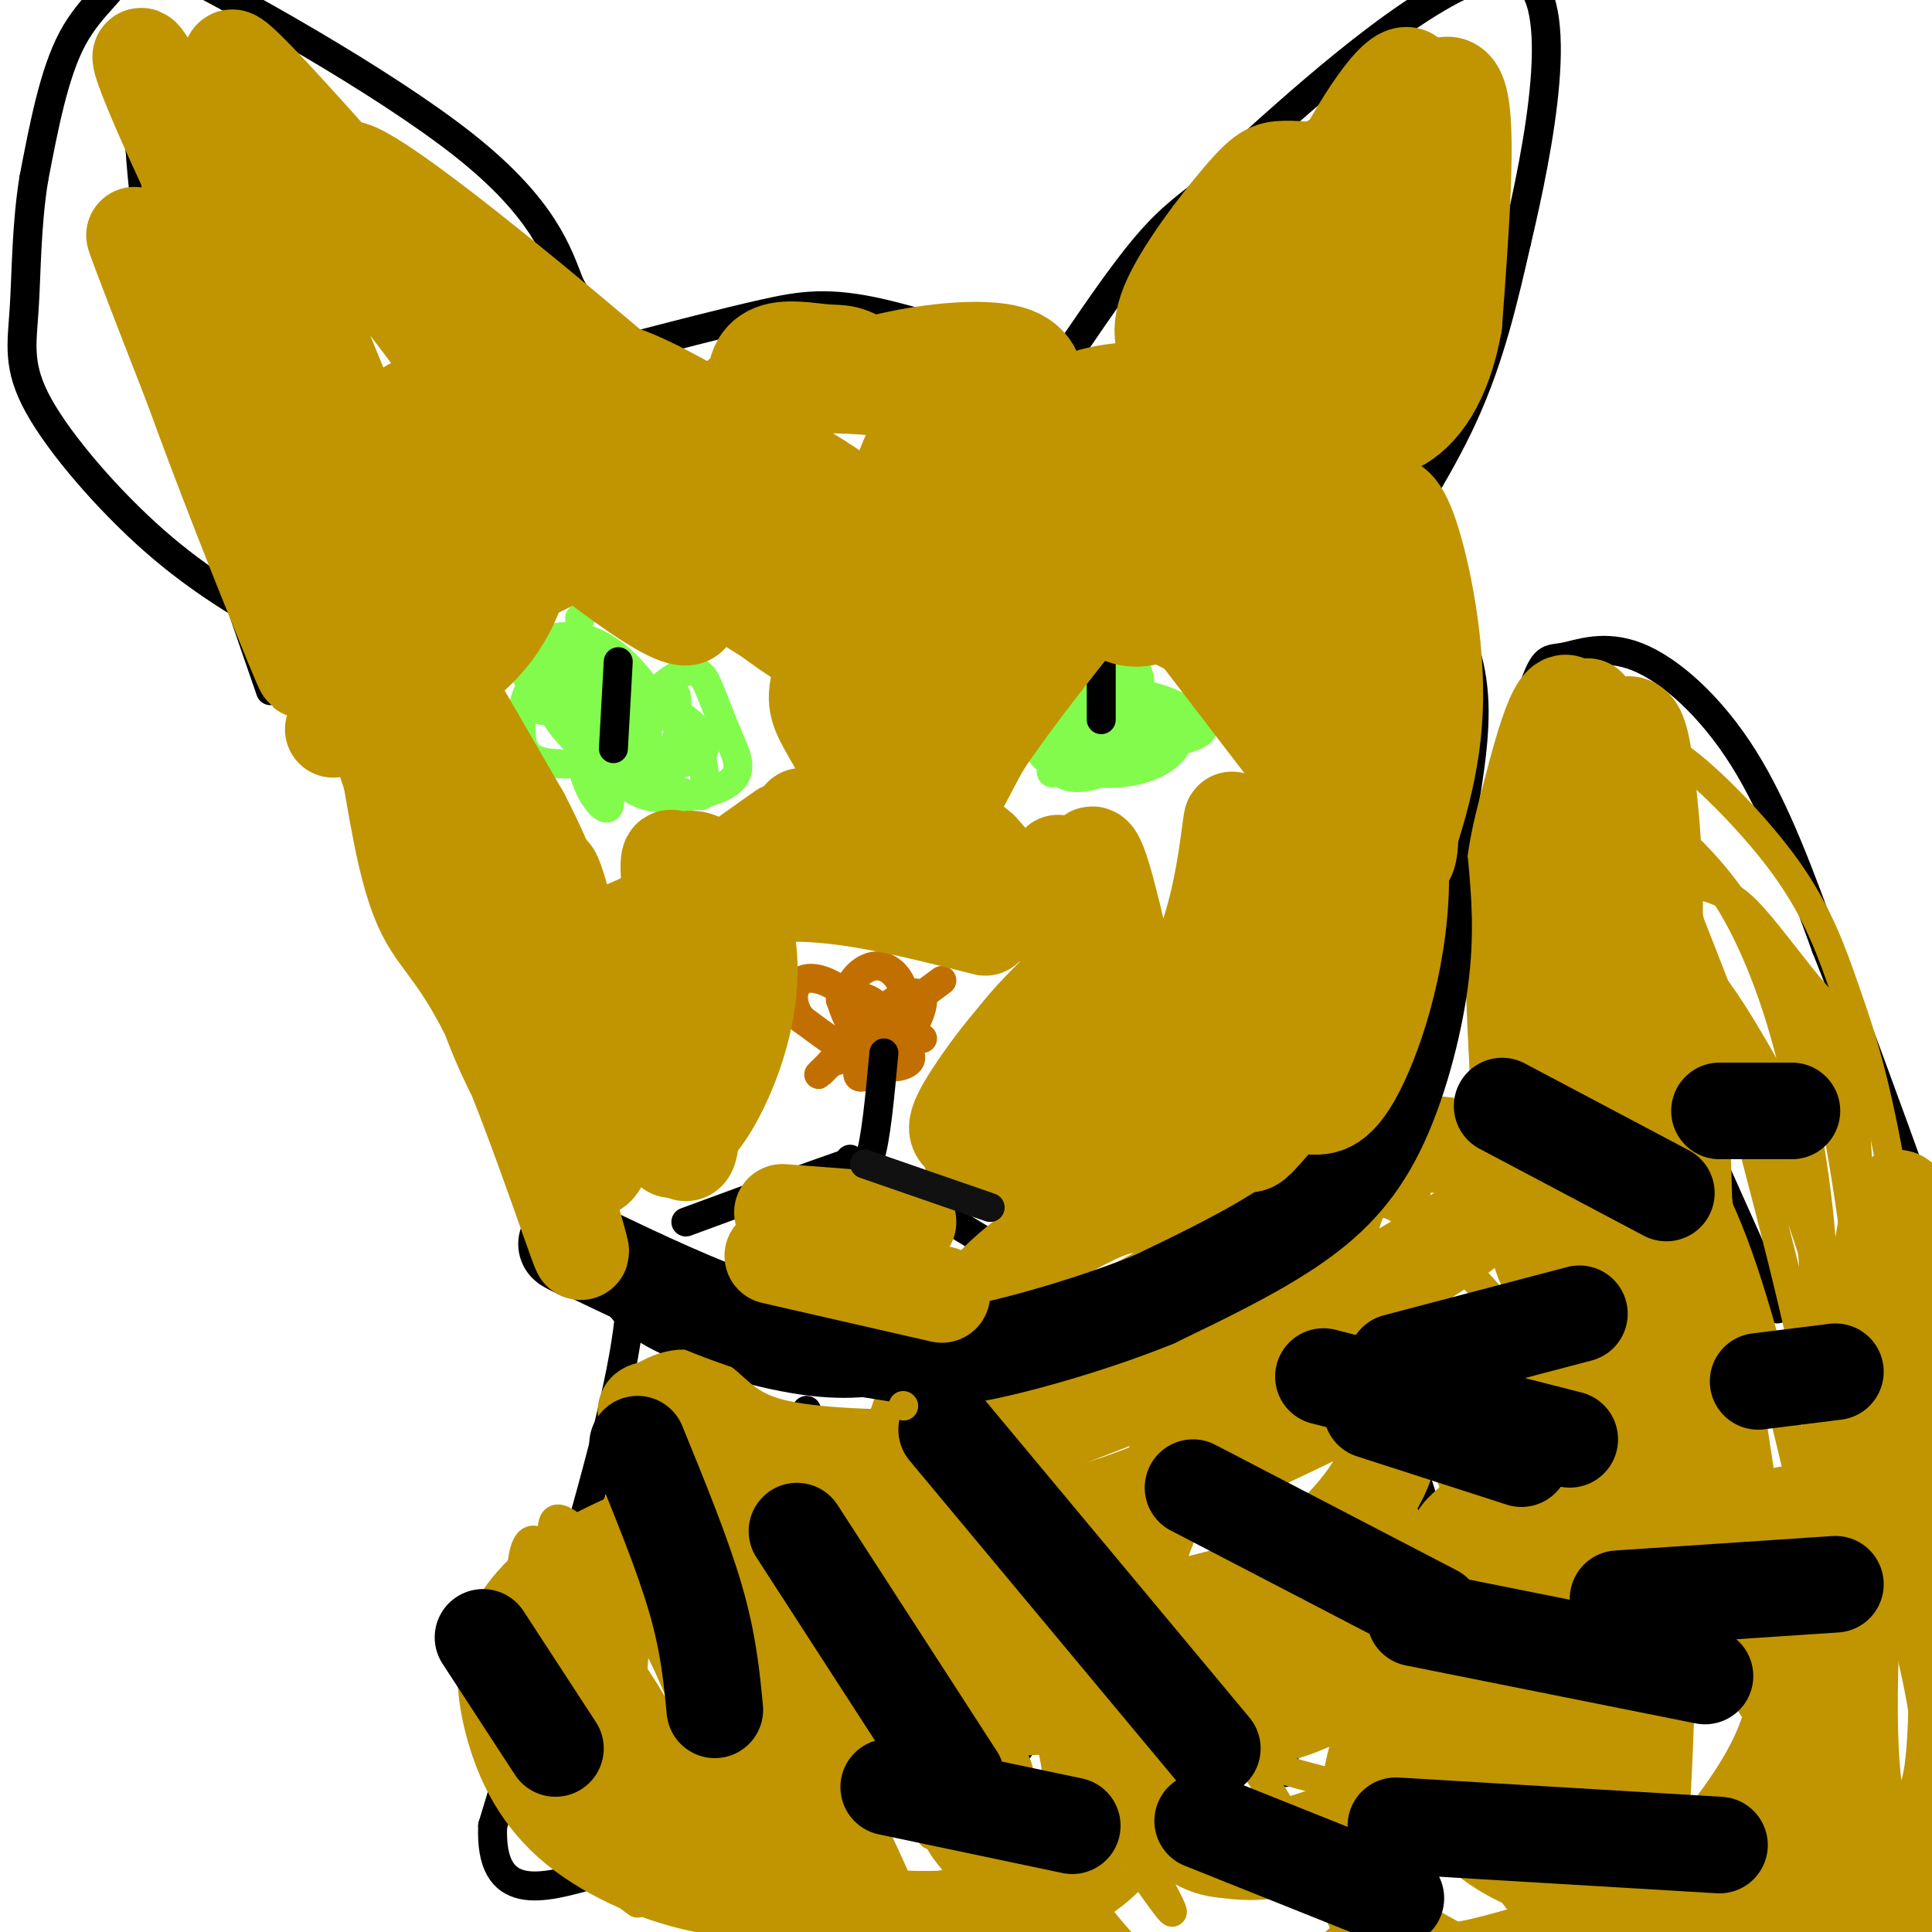 <svg viewBox='0 0 400 400' version='1.1' xmlns='http://www.w3.org/2000/svg' xmlns:xlink='http://www.w3.org/1999/xlink'><g fill='none' stroke='#000000' stroke-width='6' stroke-linecap='round' stroke-linejoin='round'><path d='M240,262c3.513,0.392 7.026,0.784 13,-2c5.974,-2.784 14.410,-8.745 21,-14c6.590,-5.255 11.335,-9.803 16,-23c4.665,-13.197 9.250,-35.042 12,-50c2.750,-14.958 3.663,-23.027 3,-30c-0.663,-6.973 -2.904,-12.849 -6,-17c-3.096,-4.151 -7.048,-6.575 -11,-9'/><path d='M288,117c-3.036,-0.548 -5.125,2.583 -2,-2c3.125,-4.583 11.464,-16.881 17,-29c5.536,-12.119 8.268,-24.060 11,-36'/><path d='M314,50c4.619,-19.512 10.667,-50.292 1,-55c-9.667,-4.708 -35.048,16.655 -48,28c-12.952,11.345 -13.476,12.673 -14,14'/><path d='M253,37c-4.533,3.822 -8.867,6.378 -14,12c-5.133,5.622 -11.067,14.311 -17,23'/><path d='M222,72c-10.298,2.060 -27.542,-4.292 -39,-7c-11.458,-2.708 -17.131,-1.774 -25,0c-7.869,1.774 -17.935,4.387 -28,7'/><path d='M130,72c-5.156,1.667 -4.044,2.333 -5,0c-0.956,-2.333 -3.978,-7.667 -7,-13'/><path d='M118,59c-2.491,-6.353 -5.217,-15.735 -22,-29c-16.783,-13.265 -47.622,-30.411 -61,-37c-13.378,-6.589 -9.294,-2.620 -10,1c-0.706,3.620 -6.202,6.891 -10,14c-3.798,7.109 -5.899,18.054 -8,29'/><path d='M7,37c-1.579,9.775 -1.526,19.713 -2,27c-0.474,7.287 -1.474,11.923 3,20c4.474,8.077 14.421,19.593 24,28c9.579,8.407 18.789,13.703 28,19'/><path d='M60,131c5.131,3.095 3.958,1.333 7,8c3.042,6.667 10.298,21.762 18,40c7.702,18.238 15.851,39.619 24,61'/><path d='M109,240c10.718,14.470 25.512,20.147 34,24c8.488,3.853 10.670,5.884 19,7c8.330,1.116 22.809,1.319 35,-2c12.191,-3.319 22.096,-10.159 32,-17'/><path d='M229,252c5.833,-3.167 4.417,-2.583 3,-2'/><path d='M107,227c5.964,12.839 11.929,25.679 16,34c4.071,8.321 6.250,12.125 14,16c7.750,3.875 21.071,7.821 31,9c9.929,1.179 16.464,-0.411 23,-2'/><path d='M130,257c0.833,6.917 1.667,13.833 -3,34c-4.667,20.167 -14.833,53.583 -25,87'/><path d='M102,378c-0.667,16.167 10.167,13.083 21,10'/><path d='M310,169c3.008,-11.373 6.016,-22.746 8,-28c1.984,-5.254 2.944,-4.388 6,-5c3.056,-0.612 8.207,-2.703 15,0c6.793,2.703 15.226,10.201 22,21c6.774,10.799 11.887,24.900 17,39'/><path d='M378,196c6.000,15.000 12.500,33.000 19,51'/></g>
<g fill='none' stroke='#82FB4D' stroke-width='6' stroke-linecap='round' stroke-linejoin='round'><path d='M230,157c-1.748,0.741 -3.496,1.481 -6,0c-2.504,-1.481 -5.763,-5.184 -7,-8c-1.237,-2.816 -0.452,-4.745 3,-6c3.452,-1.255 9.570,-1.836 13,-1c3.430,0.836 4.173,3.089 4,6c-0.173,2.911 -1.263,6.481 -4,9c-2.737,2.519 -7.122,3.986 -10,4c-2.878,0.014 -4.251,-1.425 -4,-4c0.251,-2.575 2.125,-6.288 4,-10'/><path d='M223,147c1.812,-2.692 4.341,-4.423 7,-5c2.659,-0.577 5.447,-0.002 5,3c-0.447,3.002 -4.128,8.429 -7,11c-2.872,2.571 -4.936,2.285 -7,2'/><path d='M232,147c-4.460,4.361 -8.919,8.722 -12,10c-3.081,1.278 -4.782,-0.527 -5,-3c-0.218,-2.473 1.048,-5.612 4,-9c2.952,-3.388 7.589,-7.024 11,-8c3.411,-0.976 5.595,0.707 6,4c0.405,3.293 -0.968,8.194 -3,11c-2.032,2.806 -4.723,3.516 -7,3c-2.277,-0.516 -4.138,-2.258 -6,-4'/><path d='M220,151c1.875,-1.435 9.563,-3.023 15,-3c5.437,0.023 8.622,1.656 9,4c0.378,2.344 -2.052,5.400 -7,7c-4.948,1.600 -12.414,1.743 -14,-1c-1.586,-2.743 2.707,-8.371 7,-14'/><path d='M135,148c-6.214,1.703 -12.427,3.407 -16,3c-3.573,-0.407 -4.504,-2.923 -2,-5c2.504,-2.077 8.443,-3.713 15,-2c6.557,1.713 13.730,6.775 14,10c0.270,3.225 -6.365,4.612 -13,6'/><path d='M133,160c-4.346,0.720 -8.709,-0.479 -7,-5c1.709,-4.521 9.492,-12.365 14,-15c4.508,-2.635 5.743,-0.061 7,3c1.257,3.061 2.536,6.610 4,10c1.464,3.390 3.114,6.620 0,9c-3.114,2.380 -10.992,3.910 -16,3c-5.008,-0.910 -7.145,-4.260 -8,-8c-0.855,-3.740 -0.427,-7.870 0,-12'/><path d='M127,145c2.861,-1.685 10.012,0.102 14,4c3.988,3.898 4.811,9.907 5,13c0.189,3.093 -0.256,3.269 -5,2c-4.744,-1.269 -13.788,-3.984 -20,-9c-6.212,-5.016 -9.593,-12.334 -9,-16c0.593,-3.666 5.160,-3.679 9,-3c3.840,0.679 6.954,2.051 9,5c2.046,2.949 3.023,7.474 4,12'/><path d='M134,153c-0.353,2.375 -3.235,2.314 -7,-2c-3.765,-4.314 -8.412,-12.881 -8,-10c0.412,2.881 5.882,17.209 7,23c1.118,5.791 -2.115,3.043 -4,-1c-1.885,-4.043 -2.423,-9.383 -2,-13c0.423,-3.617 1.806,-5.512 3,-7c1.194,-1.488 2.198,-2.568 4,-1c1.802,1.568 4.401,5.784 7,10'/><path d='M134,152c0.762,2.580 -0.834,4.030 -5,5c-4.166,0.970 -10.901,1.460 -15,1c-4.099,-0.460 -5.560,-1.869 -6,-5c-0.440,-3.131 0.142,-7.983 2,-11c1.858,-3.017 4.993,-4.201 9,-3c4.007,1.201 8.887,4.785 11,7c2.113,2.215 1.461,3.061 -2,3c-3.461,-0.061 -9.730,-1.031 -16,-2'/><path d='M112,147c-1.167,-1.333 3.917,-3.667 9,-6'/><path d='M140,144c0.494,5.062 0.988,10.124 -2,13c-2.988,2.876 -9.456,3.568 -14,1c-4.544,-2.568 -7.162,-8.394 -9,-13c-1.838,-4.606 -2.896,-7.993 -3,-10c-0.104,-2.007 0.746,-2.634 3,-3c2.254,-0.366 5.914,-0.469 10,2c4.086,2.469 8.600,7.511 10,11c1.400,3.489 -0.314,5.425 -3,6c-2.686,0.575 -6.343,-0.213 -10,-1'/><path d='M122,150c-4.622,-2.022 -11.178,-6.578 -13,-10c-1.822,-3.422 1.089,-5.711 4,-8'/><path d='M120,128c0.000,0.000 0.100,0.100 0.1,0.1'/><path d='M234,144c-7.195,7.778 -14.389,15.557 -16,16c-1.611,0.443 2.362,-6.448 5,-11c2.638,-4.552 3.941,-6.764 9,-6c5.059,0.764 13.874,4.504 14,6c0.126,1.496 -8.437,0.748 -17,0'/><path d='M229,149c-2.037,-0.823 1.372,-2.880 4,-4c2.628,-1.120 4.477,-1.301 8,0c3.523,1.301 8.721,4.086 8,6c-0.721,1.914 -7.360,2.957 -14,4'/></g>
<g fill='none' stroke='#000000' stroke-width='6' stroke-linecap='round' stroke-linejoin='round'><path d='M228,149c0.000,0.000 0.000,-14.000 0,-14'/><path d='M127,155c0.000,0.000 1.000,-18.000 1,-18'/></g>
<g fill='none' stroke='#C26F01' stroke-width='6' stroke-linecap='round' stroke-linejoin='round'><path d='M186,209c-4.086,1.492 -8.172,2.984 -10,2c-1.828,-0.984 -1.399,-4.444 0,-7c1.399,-2.556 3.767,-4.207 6,-4c2.233,0.207 4.330,2.272 5,5c0.670,2.728 -0.089,6.119 -2,8c-1.911,1.881 -4.975,2.252 -7,1c-2.025,-1.252 -3.013,-4.126 -4,-7'/><path d='M174,207c1.333,-1.303 6.664,-1.062 8,2c1.336,3.062 -1.324,8.945 -3,10c-1.676,1.055 -2.367,-2.717 0,-6c2.367,-3.283 7.791,-6.076 9,-4c1.209,2.076 -1.797,9.022 -4,12c-2.203,2.978 -3.601,1.989 -5,1'/><path d='M195,203c-9.238,6.845 -18.476,13.690 -20,14c-1.524,0.310 4.667,-5.917 9,-9c4.333,-3.083 6.810,-3.024 7,-1c0.190,2.024 -1.905,6.012 -4,10'/><path d='M187,217c-2.752,3.259 -7.632,6.407 -9,6c-1.368,-0.407 0.777,-4.369 3,-6c2.223,-1.631 4.524,-0.932 6,0c1.476,0.932 2.128,2.097 1,3c-1.128,0.903 -4.037,1.544 -8,0c-3.963,-1.544 -8.982,-5.272 -14,-9'/><path d='M166,211c-2.571,-3.236 -1.998,-6.826 0,-8c1.998,-1.174 5.422,0.067 8,2c2.578,1.933 4.309,4.559 3,8c-1.309,3.441 -5.660,7.697 -7,9c-1.340,1.303 0.330,-0.349 2,-2'/><path d='M172,220c3.500,-1.167 11.250,-3.083 19,-5'/></g>
<g fill='none' stroke='#000000' stroke-width='6' stroke-linecap='round' stroke-linejoin='round'><path d='M183,218c-0.833,9.083 -1.667,18.167 -3,22c-1.333,3.833 -3.167,2.417 -5,1'/><path d='M175,241c-6.333,2.167 -19.667,7.083 -33,12'/><path d='M176,240c0.000,0.000 41.000,25.000 41,25'/><path d='M128,76c-30.833,-21.750 -61.667,-43.500 -78,-54c-16.333,-10.500 -18.167,-9.750 -20,-9'/><path d='M30,13c-3.500,1.500 -2.250,9.750 -1,18'/><path d='M29,31c0.778,11.422 3.222,30.978 8,51c4.778,20.022 11.889,40.511 19,61'/><path d='M167,292c0.256,6.054 0.512,12.107 -2,22c-2.512,9.893 -7.792,23.625 -11,31c-3.208,7.375 -4.345,8.393 -8,11c-3.655,2.607 -9.827,6.804 -16,11'/><path d='M184,312c0.083,8.833 0.167,17.667 -4,30c-4.167,12.333 -12.583,28.167 -21,44'/><path d='M219,306c0.000,0.000 -8.000,56.000 -8,56'/><path d='M256,294c2.167,2.917 4.333,5.833 6,18c1.667,12.167 2.833,33.583 4,55'/><path d='M258,284c0.000,0.000 53.000,15.000 53,15'/><path d='M279,273c0.000,0.000 45.000,16.000 45,16'/><path d='M293,241c0.000,0.000 37.000,5.000 37,5'/><path d='M314,230c0.000,0.000 23.000,3.000 23,3'/><path d='M278,277c7.000,11.750 14.000,23.500 17,35c3.000,11.500 2.000,22.750 1,34'/><path d='M321,233c0.000,0.000 11.000,70.000 11,70'/><path d='M351,233c0.000,0.000 17.000,38.000 17,38'/></g>
<g fill='none' stroke='#C09501' stroke-width='6' stroke-linecap='round' stroke-linejoin='round'><path d='M275,291c1.583,0.583 3.167,1.167 7,13c3.833,11.833 9.917,34.917 16,58'/><path d='M304,293c5.333,13.333 10.667,26.667 13,40c2.333,13.333 1.667,26.667 1,40'/><path d='M318,231c6.860,11.430 13.721,22.860 18,33c4.279,10.140 5.977,18.991 8,30c2.023,11.009 4.370,24.178 4,51c-0.370,26.822 -3.458,67.299 -4,54c-0.542,-13.299 1.462,-80.373 -2,-124c-3.462,-43.627 -12.392,-63.808 -12,-66c0.392,-2.192 10.104,13.604 17,25c6.896,11.396 10.976,18.391 17,39c6.024,20.609 13.993,54.832 16,72c2.007,17.168 -1.946,17.282 -3,25c-1.054,7.718 0.793,23.039 -4,-8c-4.793,-31.039 -16.227,-108.440 -23,-148c-6.773,-39.560 -8.887,-41.280 -11,-43'/><path d='M339,171c-3.933,-13.829 -8.264,-26.902 -2,-12c6.264,14.902 23.123,57.779 32,82c8.877,24.221 9.773,29.784 11,42c1.227,12.216 2.786,31.083 2,43c-0.786,11.917 -3.915,16.884 -6,17c-2.085,0.116 -3.125,-4.620 -4,0c-0.875,4.620 -1.587,18.595 -12,-29c-10.413,-47.595 -30.529,-156.760 -28,-168c2.529,-11.240 27.704,75.447 39,123c11.296,47.553 8.715,55.974 7,66c-1.715,10.026 -2.563,21.656 -5,25c-2.437,3.344 -6.464,-1.600 -9,-5c-2.536,-3.400 -3.582,-5.257 -7,-20c-3.418,-14.743 -9.209,-42.371 -15,-70'/><path d='M342,265c-4.617,-21.860 -8.661,-41.509 -10,-54c-1.339,-12.491 0.025,-17.826 2,-20c1.975,-2.174 4.560,-1.189 8,1c3.440,2.189 7.734,5.583 12,11c4.266,5.417 8.505,12.857 12,19c3.495,6.143 6.247,10.988 8,24c1.753,13.012 2.508,34.191 2,50c-0.508,15.809 -2.277,26.250 -4,31c-1.723,4.750 -3.399,3.810 -4,5c-0.601,1.190 -0.128,4.509 -4,0c-3.872,-4.509 -12.090,-16.848 -18,-28c-5.910,-11.152 -9.512,-21.119 -13,-31c-3.488,-9.881 -6.862,-19.677 -9,-35c-2.138,-15.323 -3.040,-36.175 -4,-52c-0.960,-15.825 -1.978,-26.624 4,-27c5.978,-0.376 18.953,9.673 27,18c8.047,8.327 11.167,14.934 15,21c3.833,6.066 8.381,11.590 12,25c3.619,13.410 6.310,34.705 9,56'/><path d='M387,279c0.705,17.948 -2.034,34.817 -4,44c-1.966,9.183 -3.161,10.681 -5,12c-1.839,1.319 -4.323,2.459 -6,4c-1.677,1.541 -2.546,3.481 -7,-1c-4.454,-4.481 -12.494,-15.385 -21,-32c-8.506,-16.615 -17.479,-38.941 -21,-58c-3.521,-19.059 -1.589,-34.850 0,-46c1.589,-11.150 2.835,-17.658 8,-20c5.165,-2.342 14.250,-0.517 20,1c5.750,1.517 8.165,2.726 12,7c3.835,4.274 9.090,11.613 13,16c3.910,4.387 6.476,5.820 8,25c1.524,19.180 2.007,56.105 2,72c-0.007,15.895 -0.502,10.761 -2,12c-1.498,1.239 -3.998,8.851 -8,8c-4.002,-0.851 -9.506,-10.166 -14,-19c-4.494,-8.834 -7.979,-17.186 -11,-25c-3.021,-7.814 -5.577,-15.090 -8,-28c-2.423,-12.910 -4.711,-31.455 -7,-50'/><path d='M336,201c-0.859,-15.269 0.494,-28.443 2,-35c1.506,-6.557 3.165,-6.497 4,-8c0.835,-1.503 0.848,-4.570 6,-1c5.152,3.570 15.445,13.778 22,23c6.555,9.222 9.374,17.457 12,25c2.626,7.543 5.060,14.394 8,29c2.940,14.606 6.386,36.969 6,54c-0.386,17.031 -4.603,28.732 -7,35c-2.397,6.268 -2.972,7.105 -6,7c-3.028,-0.105 -8.509,-1.152 -12,-3c-3.491,-1.848 -4.994,-4.499 -9,-11c-4.006,-6.501 -10.516,-16.853 -16,-37c-5.484,-20.147 -9.941,-50.088 -11,-68c-1.059,-17.912 1.279,-23.796 3,-27c1.721,-3.204 2.823,-3.729 5,-5c2.177,-1.271 5.429,-3.289 10,1c4.571,4.289 10.461,14.886 15,29c4.539,14.114 7.725,31.747 9,47c1.275,15.253 0.637,28.127 0,41'/><path d='M377,297c-0.181,9.038 -0.632,11.132 -4,15c-3.368,3.868 -9.652,9.508 -14,12c-4.348,2.492 -6.758,1.836 -10,0c-3.242,-1.836 -7.314,-4.852 -11,-8c-3.686,-3.148 -6.984,-6.430 -12,-19c-5.016,-12.570 -11.750,-34.429 -15,-52c-3.250,-17.571 -3.015,-30.853 -2,-41c1.015,-10.147 2.811,-17.160 5,-19c2.189,-1.840 4.772,1.493 6,1c1.228,-0.493 1.101,-4.812 8,9c6.899,13.812 20.823,45.755 27,68c6.177,22.245 4.609,34.793 4,44c-0.609,9.207 -0.257,15.074 -1,20c-0.743,4.926 -2.582,8.911 -4,12c-1.418,3.089 -2.417,5.281 -6,5c-3.583,-0.281 -9.751,-3.034 -15,-7c-5.249,-3.966 -9.580,-9.146 -14,-16c-4.420,-6.854 -8.929,-15.383 -13,-25c-4.071,-9.617 -7.704,-20.323 -10,-31c-2.296,-10.677 -3.255,-21.326 -4,-30c-0.745,-8.674 -1.278,-15.374 -1,-23c0.278,-7.626 1.365,-16.179 4,-20c2.635,-3.821 6.817,-2.911 11,-2'/><path d='M306,190c3.269,0.440 5.941,2.541 10,7c4.059,4.459 9.504,11.275 15,20c5.496,8.725 11.042,19.359 15,28c3.958,8.641 6.329,15.289 9,30c2.671,14.711 5.642,37.484 5,52c-0.642,14.516 -4.896,20.775 -9,24c-4.104,3.225 -8.059,3.415 -17,0c-8.941,-3.415 -22.867,-10.435 -33,-22c-10.133,-11.565 -16.472,-27.673 -19,-41c-2.528,-13.327 -1.246,-23.871 0,-31c1.246,-7.129 2.455,-10.841 10,-5c7.545,5.841 21.425,21.236 30,33c8.575,11.764 11.845,19.898 15,29c3.155,9.102 6.196,19.173 8,27c1.804,7.827 2.371,13.410 2,23c-0.371,9.590 -1.681,23.189 -6,29c-4.319,5.811 -11.646,3.836 -18,2c-6.354,-1.836 -11.734,-3.533 -18,-8c-6.266,-4.467 -13.418,-11.703 -20,-20c-6.582,-8.297 -12.595,-17.656 -17,-28c-4.405,-10.344 -7.203,-21.672 -10,-33'/><path d='M258,306c-1.406,-12.197 0.078,-26.188 -1,-37c-1.078,-10.812 -4.717,-18.445 5,-10c9.717,8.445 32.792,32.969 45,48c12.208,15.031 13.550,20.571 16,28c2.450,7.429 6.007,16.749 8,23c1.993,6.251 2.420,9.433 1,12c-1.420,2.567 -4.687,4.521 -5,6c-0.313,1.479 2.328,2.485 -9,1c-11.328,-1.485 -36.623,-5.461 -57,-12c-20.377,-6.539 -35.835,-15.641 -43,-20c-7.165,-4.359 -6.038,-3.975 -5,-8c1.038,-4.025 1.986,-12.458 5,-17c3.014,-4.542 8.094,-5.193 12,-7c3.906,-1.807 6.639,-4.768 16,-1c9.361,3.768 25.351,14.267 34,20c8.649,5.733 9.957,6.702 12,14c2.043,7.298 4.819,20.926 5,29c0.181,8.074 -2.234,10.592 -7,15c-4.766,4.408 -11.883,10.704 -19,17'/><path d='M271,407c-7.341,4.496 -16.194,7.237 -23,9c-6.806,1.763 -11.566,2.550 -20,-3c-8.434,-5.550 -20.543,-17.437 -27,-24c-6.457,-6.563 -7.262,-7.803 -10,-18c-2.738,-10.197 -7.410,-29.353 -9,-39c-1.590,-9.647 -0.099,-9.786 1,-13c1.099,-3.214 1.807,-9.502 9,-9c7.193,0.502 20.870,7.794 29,11c8.130,3.206 10.713,2.326 15,11c4.287,8.674 10.278,26.902 13,34c2.722,7.098 2.174,3.066 -1,6c-3.174,2.934 -8.975,12.835 -16,19c-7.025,6.165 -15.274,8.595 -26,9c-10.726,0.405 -23.927,-1.215 -32,-3c-8.073,-1.785 -11.017,-3.735 -17,-8c-5.983,-4.265 -15.006,-10.844 -20,-18c-4.994,-7.156 -5.960,-14.888 -6,-22c-0.040,-7.112 0.846,-13.603 5,-20c4.154,-6.397 11.577,-12.698 19,-19'/><path d='M155,310c8.260,-3.237 19.412,-1.829 24,-2c4.588,-0.171 2.614,-1.921 9,4c6.386,5.921 21.132,19.515 28,28c6.868,8.485 5.858,11.863 6,16c0.142,4.137 1.434,9.032 -2,17c-3.434,7.968 -11.596,19.007 -17,25c-5.404,5.993 -8.049,6.938 -12,8c-3.951,1.062 -9.207,2.239 -14,2c-4.793,-0.239 -9.124,-1.895 -13,-3c-3.876,-1.105 -7.296,-1.660 -14,-8c-6.704,-6.340 -16.693,-18.464 -21,-31c-4.307,-12.536 -2.931,-25.483 0,-35c2.931,-9.517 7.419,-15.605 13,-20c5.581,-4.395 12.256,-7.099 21,-6c8.744,1.099 19.558,5.999 26,11c6.442,5.001 8.513,10.103 11,14c2.487,3.897 5.390,6.588 6,18c0.610,11.412 -1.074,31.543 -4,43c-2.926,11.457 -7.096,14.238 -12,17c-4.904,2.762 -10.544,5.503 -17,4c-6.456,-1.503 -13.728,-7.252 -21,-13'/><path d='M152,399c-6.147,-5.766 -11.013,-13.680 -15,-20c-3.987,-6.320 -7.095,-11.047 -9,-22c-1.905,-10.953 -2.606,-28.134 -2,-37c0.606,-8.866 2.521,-9.418 4,-11c1.479,-1.582 2.523,-4.194 7,-3c4.477,1.194 12.386,6.195 18,11c5.614,4.805 8.934,9.415 12,13c3.066,3.585 5.879,6.145 8,13c2.121,6.855 3.551,18.005 4,24c0.449,5.995 -0.084,6.833 -2,10c-1.916,3.167 -5.214,8.661 -10,11c-4.786,2.339 -11.058,1.522 -16,-1c-4.942,-2.522 -8.553,-6.750 -12,-11c-3.447,-4.250 -6.731,-8.523 -11,-18c-4.269,-9.477 -9.523,-24.159 -12,-33c-2.477,-8.841 -2.178,-11.841 1,-10c3.178,1.841 9.233,8.524 15,18c5.767,9.476 11.245,21.743 13,32c1.755,10.257 -0.213,18.502 -3,23c-2.787,4.498 -6.394,5.249 -10,6'/><path d='M132,394c-4.790,-2.851 -11.764,-12.980 -16,-19c-4.236,-6.020 -5.732,-7.933 -7,-19c-1.268,-11.067 -2.306,-31.289 0,-36c2.306,-4.711 7.956,6.089 14,15c6.044,8.911 12.482,15.935 19,32c6.518,16.065 13.115,41.172 13,46c-0.115,4.828 -6.942,-10.623 -16,-33c-9.058,-22.377 -20.345,-51.678 -18,-58c2.345,-6.322 18.324,10.336 35,32c16.676,21.664 34.050,48.332 31,39c-3.050,-9.332 -26.525,-54.666 -50,-100'/><path d='M137,293c8.805,11.110 55.817,88.884 56,87c0.183,-1.884 -46.465,-83.426 -45,-85c1.465,-1.574 51.041,76.822 60,88c8.959,11.178 -22.699,-44.861 -36,-68c-13.301,-23.139 -8.246,-13.377 3,-1c11.246,12.377 28.682,27.371 42,43c13.318,15.629 22.520,31.894 25,37c2.480,5.106 -1.760,-0.947 -6,-7'/><path d='M236,387c-8.303,-16.489 -26.061,-54.210 -37,-79c-10.939,-24.790 -15.059,-36.649 -8,-31c7.059,5.649 25.296,28.805 44,54c18.704,25.195 37.874,52.428 34,54c-3.874,1.572 -30.791,-22.517 -49,-40c-18.209,-17.483 -27.710,-28.361 -21,-22c6.710,6.361 29.631,29.960 39,42c9.369,12.040 5.184,12.520 1,13'/></g>
<g fill='none' stroke='#C09501' stroke-width='20' stroke-linecap='round' stroke-linejoin='round'><path d='M270,281c0.000,0.000 0.100,0.100 0.1,0.1'/><path d='M281,289c-17.860,8.698 -35.720,17.396 -49,22c-13.280,4.604 -21.982,5.116 -29,6c-7.018,0.884 -12.354,2.142 -12,-2c0.354,-4.142 6.396,-13.684 16,-23c9.604,-9.316 22.768,-18.406 31,-23c8.232,-4.594 11.532,-4.692 15,-5c3.468,-0.308 7.106,-0.827 12,1c4.894,1.827 11.046,6.001 15,10c3.954,3.999 5.712,7.825 7,13c1.288,5.175 2.108,11.699 -2,19c-4.108,7.301 -13.142,15.380 -18,19c-4.858,3.620 -5.539,2.782 -11,4c-5.461,1.218 -15.703,4.491 -26,5c-10.297,0.509 -20.648,-1.745 -31,-4'/><path d='M199,331c-7.212,-3.924 -9.742,-11.733 -11,-17c-1.258,-5.267 -1.244,-7.992 0,-13c1.244,-5.008 3.716,-12.299 7,-19c3.284,-6.701 7.379,-12.811 13,-18c5.621,-5.189 12.768,-9.457 18,-12c5.232,-2.543 8.547,-3.361 16,-2c7.453,1.361 19.042,4.900 30,13c10.958,8.100 21.283,20.760 27,28c5.717,7.240 6.825,9.060 9,15c2.175,5.940 5.417,16.000 4,22c-1.417,6.000 -7.491,7.938 -16,12c-8.509,4.062 -19.451,10.247 -26,13c-6.549,2.753 -8.703,2.075 -14,2c-5.297,-0.075 -13.735,0.455 -19,0c-5.265,-0.455 -7.358,-1.894 -7,-9c0.358,-7.106 3.165,-19.880 11,-38c7.835,-18.120 20.696,-41.585 29,-54c8.304,-12.415 12.051,-13.781 16,-15c3.949,-1.219 8.102,-2.290 12,-2c3.898,0.290 7.542,1.940 10,4c2.458,2.060 3.729,4.530 5,7'/><path d='M313,248c2.987,1.800 7.954,2.800 13,38c5.046,35.200 10.173,104.601 13,85c2.827,-19.601 3.356,-128.202 5,-160c1.644,-31.798 4.404,13.208 5,55c0.596,41.792 -0.973,80.369 -4,78c-3.027,-2.369 -7.514,-45.685 -12,-89'/><path d='M333,255c-2.723,-35.636 -3.532,-80.225 -4,-98c-0.468,-17.775 -0.596,-8.734 1,-6c1.596,2.734 4.915,-0.839 7,-1c2.085,-0.161 2.938,3.089 4,12c1.062,8.911 2.335,23.483 1,39c-1.335,15.517 -5.278,31.978 -8,42c-2.722,10.022 -4.225,13.604 -6,17c-1.775,3.396 -3.824,6.607 -6,5c-2.176,-1.607 -4.479,-8.030 -6,-21c-1.521,-12.970 -2.261,-32.485 -3,-52'/><path d='M313,192c-0.053,-12.515 1.314,-17.801 4,-28c2.686,-10.199 6.692,-25.309 9,-15c2.308,10.309 2.920,46.039 2,64c-0.920,17.961 -3.370,18.155 -6,21c-2.630,2.845 -5.439,8.343 -11,14c-5.561,5.657 -13.875,11.473 -24,17c-10.125,5.527 -22.063,10.763 -34,16'/><path d='M253,281c-25.289,10.311 -71.511,28.089 -94,35c-22.489,6.911 -21.244,2.956 -20,-1'/><path d='M139,315c8.979,11.552 41.428,40.931 49,50c7.572,9.069 -9.733,-2.173 -20,-9c-10.267,-6.827 -13.497,-9.238 -18,-15c-4.503,-5.762 -10.279,-14.875 -13,-20c-2.721,-5.125 -2.388,-6.261 -1,-8c1.388,-1.739 3.829,-4.082 6,-5c2.171,-0.918 4.070,-0.412 10,4c5.930,4.412 15.891,12.731 22,21c6.109,8.269 8.368,16.489 9,23c0.632,6.511 -0.361,11.314 -4,15c-3.639,3.686 -9.924,6.256 -15,7c-5.076,0.744 -8.944,-0.338 -13,-1c-4.056,-0.662 -8.302,-0.903 -14,-5c-5.698,-4.097 -12.849,-12.048 -20,-20'/><path d='M117,352c-3.838,-6.460 -3.433,-12.609 -3,-17c0.433,-4.391 0.894,-7.024 5,-10c4.106,-2.976 11.859,-6.295 16,-8c4.141,-1.705 4.671,-1.795 10,1c5.329,2.795 15.457,8.474 21,12c5.543,3.526 6.502,4.897 8,11c1.498,6.103 3.535,16.938 3,26c-0.535,9.062 -3.642,16.352 -5,20c-1.358,3.648 -0.966,3.655 -5,4c-4.034,0.345 -12.492,1.026 -22,-1c-9.508,-2.026 -20.064,-6.761 -27,-13c-6.936,-6.239 -10.251,-13.981 -12,-21c-1.749,-7.019 -1.932,-13.314 1,-19c2.932,-5.686 8.979,-10.762 14,-13c5.021,-2.238 9.017,-1.638 12,-2c2.983,-0.362 4.954,-1.685 14,1c9.046,2.685 25.166,9.377 34,14c8.834,4.623 10.381,7.178 13,12c2.619,4.822 6.309,11.911 10,19'/><path d='M204,368c2.224,8.057 2.785,18.699 0,24c-2.785,5.301 -8.915,5.261 -13,6c-4.085,0.739 -6.125,2.255 -11,2c-4.875,-0.255 -12.587,-2.283 -19,-6c-6.413,-3.717 -11.529,-9.123 -13,-14c-1.471,-4.877 0.703,-9.224 3,-12c2.297,-2.776 4.718,-3.979 8,-6c3.282,-2.021 7.424,-4.859 31,-7c23.576,-2.141 66.588,-3.584 94,-4c27.412,-0.416 39.226,0.196 34,6c-5.226,5.804 -27.493,16.801 -41,22c-13.507,5.199 -18.253,4.599 -23,4'/><path d='M254,383c-5.630,-0.349 -8.203,-3.222 -11,-6c-2.797,-2.778 -5.816,-5.461 -4,-11c1.816,-5.539 8.469,-13.935 13,-19c4.531,-5.065 6.940,-6.798 16,-11c9.060,-4.202 24.771,-10.873 38,-14c13.229,-3.127 23.976,-2.710 32,-1c8.024,1.710 13.325,4.714 19,8c5.675,3.286 11.725,6.854 14,13c2.275,6.146 0.774,14.871 -4,24c-4.774,9.129 -12.822,18.662 -18,24c-5.178,5.338 -7.486,6.483 -15,9c-7.514,2.517 -20.234,6.408 -27,8c-6.766,1.592 -7.578,0.886 -11,-1c-3.422,-1.886 -9.453,-4.953 -12,-12c-2.547,-7.047 -1.611,-18.074 0,-26c1.611,-7.926 3.895,-12.749 7,-18c3.105,-5.251 7.030,-10.929 13,-16c5.970,-5.071 13.985,-9.536 22,-14'/><path d='M326,320c12.386,-3.547 32.350,-5.414 41,-6c8.650,-0.586 5.986,0.109 7,2c1.014,1.891 5.706,4.979 8,9c2.294,4.021 2.191,8.976 0,18c-2.191,9.024 -6.468,22.119 -12,32c-5.532,9.881 -12.318,16.550 -18,19c-5.682,2.450 -10.261,0.680 -13,0c-2.739,-0.680 -3.637,-0.272 -6,-5c-2.363,-4.728 -6.191,-14.593 -8,-20c-1.809,-5.407 -1.598,-6.357 2,-13c3.598,-6.643 10.584,-18.979 17,-27c6.416,-8.021 12.263,-11.727 20,-14c7.737,-2.273 17.362,-3.115 23,-3c5.638,0.115 7.287,1.185 10,9c2.713,7.815 6.489,22.376 8,32c1.511,9.624 0.755,14.312 0,19'/><path d='M405,372c-1.084,11.513 -3.793,30.794 -7,34c-3.207,3.206 -6.910,-9.665 -10,-19c-3.090,-9.335 -5.567,-15.136 -5,-41c0.567,-25.864 4.176,-71.792 7,-89c2.824,-17.208 4.862,-5.696 7,2c2.138,7.696 4.375,11.575 6,30c1.625,18.425 2.638,51.394 2,68c-0.638,16.606 -2.927,16.849 -5,20c-2.073,3.151 -3.931,9.212 -10,15c-6.069,5.788 -16.348,11.304 -23,14c-6.652,2.696 -9.675,2.572 -14,2c-4.325,-0.572 -9.950,-1.592 -15,-4c-5.050,-2.408 -9.525,-6.204 -14,-10'/><path d='M324,394c-6.404,-7.042 -15.415,-19.646 -20,-33c-4.585,-13.354 -4.744,-27.459 -4,-35c0.744,-7.541 2.391,-8.519 4,-10c1.609,-1.481 3.181,-3.467 9,-5c5.819,-1.533 15.884,-2.614 26,2c10.116,4.614 20.284,14.923 26,21c5.716,6.077 6.981,7.921 8,15c1.019,7.079 1.791,19.393 0,29c-1.791,9.607 -6.147,16.507 -17,26c-10.853,9.493 -28.203,21.580 -45,26c-16.797,4.420 -33.041,1.175 -43,-1c-9.959,-2.175 -13.632,-3.278 -18,-5c-4.368,-1.722 -9.429,-4.063 -16,-10c-6.571,-5.937 -14.650,-15.469 -21,-26c-6.350,-10.531 -10.970,-22.060 -13,-34c-2.030,-11.940 -1.470,-24.292 -1,-30c0.470,-5.708 0.848,-4.774 3,-2c2.152,2.774 6.076,7.387 10,12'/><path d='M212,334c3.861,5.823 8.513,14.381 11,21c2.487,6.619 2.809,11.300 3,15c0.191,3.700 0.250,6.418 -2,11c-2.250,4.582 -6.810,11.026 -15,14c-8.190,2.974 -20.010,2.478 -27,2c-6.990,-0.478 -9.151,-0.936 -17,-3c-7.849,-2.064 -21.385,-5.732 -30,-9c-8.615,-3.268 -12.307,-6.134 -16,-9'/><path d='M193,302c-13.422,-0.222 -26.844,-0.444 -35,-3c-8.156,-2.556 -11.044,-7.444 -14,-9c-2.956,-1.556 -5.978,0.222 -9,2'/><path d='M135,292c-1.667,0.333 -1.333,0.167 -1,0'/></g>
<g fill='none' stroke='#000000' stroke-width='20' stroke-linecap='round' stroke-linejoin='round'><path d='M294,179c0.649,7.143 1.298,14.286 0,24c-1.298,9.714 -4.542,22.000 -9,31c-4.458,9.000 -10.131,14.714 -18,20c-7.869,5.286 -17.935,10.143 -28,15'/><path d='M239,269c-11.668,4.764 -26.839,9.174 -36,11c-9.161,1.826 -12.313,1.069 -19,0c-6.687,-1.069 -16.911,-2.448 -28,-6c-11.089,-3.552 -23.045,-9.276 -35,-15'/><path d='M121,259c-6.000,-2.500 -3.500,-1.250 -1,0'/><path d='M297,334c0.000,0.000 -50.000,-26.000 -50,-26'/><path d='M315,302c0.000,0.000 -31.000,-10.000 -31,-10'/><path d='M325,298c0.000,0.000 -51.000,-13.000 -51,-13'/><path d='M251,362c0.000,0.000 -55.000,-66.000 -55,-66'/><path d='M198,368c0.000,0.000 -33.000,-51.000 -33,-51'/><path d='M148,354c-0.667,-6.917 -1.333,-13.833 -4,-23c-2.667,-9.167 -7.333,-20.583 -12,-32'/><path d='M115,362c0.000,0.000 -15.000,-23.000 -15,-23'/><path d='M327,272c0.000,0.000 -38.000,10.000 -38,10'/><path d='M345,247c0.000,0.000 -34.000,-18.000 -34,-18'/><path d='M353,347c0.000,0.000 -60.000,-12.000 -60,-12'/><path d='M356,382c0.000,0.000 -67.000,-4.000 -67,-4'/><path d='M380,328c0.000,0.000 -45.000,3.000 -45,3'/><path d='M380,284c0.000,0.000 -16.000,2.000 -16,2'/><path d='M371,230c0.000,0.000 -15.000,0.000 -15,0'/><path d='M289,393c0.000,0.000 -40.000,-16.000 -40,-16'/><path d='M222,378c0.000,0.000 -38.000,-8.000 -38,-8'/></g>
<g fill='none' stroke='#C09501' stroke-width='20' stroke-linecap='round' stroke-linejoin='round'><path d='M254,193c0.709,-12.605 1.417,-25.210 1,-23c-0.417,2.210 -1.960,19.236 -7,29c-5.040,9.764 -13.578,12.267 -18,13c-4.422,0.733 -4.729,-0.303 -5,-9c-0.271,-8.697 -0.506,-25.056 1,-26c1.506,-0.944 4.753,13.528 8,28'/><path d='M234,205c0.350,5.168 -2.776,4.089 -4,6c-1.224,1.911 -0.544,6.811 -3,-1c-2.456,-7.811 -8.046,-28.334 -8,-31c0.046,-2.666 5.727,12.524 4,15c-1.727,2.476 -10.864,-7.762 -20,-18'/><path d='M203,176c-4.879,-4.197 -7.078,-5.691 -10,-6c-2.922,-0.309 -6.568,0.566 -9,1c-2.432,0.434 -3.652,0.426 -4,-5c-0.348,-5.426 0.176,-16.268 1,-23c0.824,-6.732 1.950,-9.352 3,-10c1.050,-0.648 2.025,0.676 3,2'/><path d='M187,135c0.965,5.243 1.876,17.349 1,24c-0.876,6.651 -3.540,7.846 -7,5c-3.460,-2.846 -7.717,-9.731 -10,-14c-2.283,-4.269 -2.591,-5.920 0,-13c2.591,-7.080 8.082,-19.587 12,-25c3.918,-5.413 6.262,-3.730 8,-3c1.738,0.730 2.869,0.508 4,3c1.131,2.492 2.262,7.699 2,14c-0.262,6.301 -1.917,13.696 -4,16c-2.083,2.304 -4.595,-0.485 -6,-3c-1.405,-2.515 -1.702,-4.758 -2,-7'/><path d='M185,132c-0.846,-4.475 -1.960,-12.161 -1,-21c0.960,-8.839 3.995,-18.829 9,-24c5.005,-5.171 11.980,-5.521 18,-4c6.020,1.521 11.087,4.914 14,7c2.913,2.086 3.674,2.867 4,6c0.326,3.133 0.218,8.620 0,12c-0.218,3.380 -0.546,4.652 -5,6c-4.454,1.348 -13.035,2.770 -17,3c-3.965,0.230 -3.315,-0.733 -4,-2c-0.685,-1.267 -2.706,-2.837 -1,-8c1.706,-5.163 7.138,-13.920 13,-19c5.862,-5.080 12.155,-6.483 17,-7c4.845,-0.517 8.241,-0.148 11,1c2.759,1.148 4.879,3.074 7,5'/><path d='M250,87c1.276,6.709 0.965,20.980 -1,29c-1.965,8.020 -5.584,9.789 -9,11c-3.416,1.211 -6.627,1.866 -10,-1c-3.373,-2.866 -6.906,-9.252 -6,-17c0.906,-7.748 6.253,-16.858 12,-24c5.747,-7.142 11.896,-12.314 18,-15c6.104,-2.686 12.165,-2.884 16,-2c3.835,0.884 5.445,2.850 6,6c0.555,3.150 0.056,7.483 -3,14c-3.056,6.517 -8.669,15.216 -12,20c-3.331,4.784 -4.380,5.653 -6,6c-1.620,0.347 -3.810,0.174 -6,0'/><path d='M249,114c-1.656,-1.503 -2.794,-5.260 0,-15c2.794,-9.740 9.522,-25.463 16,-35c6.478,-9.537 12.706,-12.886 16,-14c3.294,-1.114 3.654,0.009 5,-1c1.346,-1.009 3.680,-4.150 1,5c-2.680,9.150 -10.373,30.592 -15,41c-4.627,10.408 -6.189,9.781 -9,8c-2.811,-1.781 -6.870,-4.715 -9,-8c-2.130,-3.285 -2.330,-6.919 -3,-10c-0.670,-3.081 -1.808,-5.609 -1,-11c0.808,-5.391 3.564,-13.644 8,-21c4.436,-7.356 10.553,-13.816 16,-18c5.447,-4.184 10.223,-6.092 15,-8'/><path d='M289,27c2.924,-1.745 2.733,-2.106 4,2c1.267,4.106 3.990,12.680 5,20c1.010,7.320 0.307,13.386 -1,19c-1.307,5.614 -3.218,10.775 -6,15c-2.782,4.225 -6.437,7.513 -11,7c-4.563,-0.513 -10.036,-4.828 -14,-7c-3.964,-2.172 -6.418,-2.201 -4,-10c2.418,-7.799 9.710,-23.369 15,-32c5.290,-8.631 8.578,-10.324 13,-15c4.422,-4.676 9.978,-12.336 12,-6c2.022,6.336 0.511,26.668 -1,47'/><path d='M301,67c-2.133,12.012 -6.965,18.542 -12,21c-5.035,2.458 -10.274,0.845 -14,-2c-3.726,-2.845 -5.939,-6.923 -7,-11c-1.061,-4.077 -0.969,-8.153 0,-14c0.969,-5.847 2.817,-13.465 8,-24c5.183,-10.535 13.701,-23.987 16,-21c2.299,2.987 -1.622,22.414 -5,35c-3.378,12.586 -6.215,18.332 -10,23c-3.785,4.668 -8.519,8.257 -13,10c-4.481,1.743 -8.709,1.641 -12,0c-3.291,-1.641 -5.646,-4.820 -8,-8'/><path d='M244,76c-2.496,-2.947 -4.738,-6.315 -2,-13c2.738,-6.685 10.454,-16.686 15,-22c4.546,-5.314 5.921,-5.941 9,-6c3.079,-0.059 7.862,0.450 11,1c3.138,0.550 4.631,1.142 7,5c2.369,3.858 5.614,10.983 7,18c1.386,7.017 0.912,13.928 -2,22c-2.912,8.072 -8.260,17.306 -13,22c-4.740,4.694 -8.870,4.847 -13,5'/><path d='M263,108c3.116,7.714 17.406,24.498 24,41c6.594,16.502 5.492,32.721 3,28c-2.492,-4.721 -6.373,-30.382 -8,-45c-1.627,-14.618 -0.999,-18.193 0,-21c0.999,-2.807 2.371,-4.845 4,-6c1.629,-1.155 3.516,-1.426 6,6c2.484,7.426 5.567,22.550 5,36c-0.567,13.450 -4.783,25.225 -9,37'/><path d='M288,184c-3.742,8.807 -8.598,12.326 -12,12c-3.402,-0.326 -5.350,-4.497 -6,-14c-0.650,-9.503 -0.001,-24.337 2,-33c2.001,-8.663 5.354,-11.154 7,-13c1.646,-1.846 1.585,-3.047 4,5c2.415,8.047 7.307,25.341 7,42c-0.307,16.659 -5.814,32.682 -10,40c-4.186,7.318 -7.050,5.932 -10,6c-2.950,0.068 -5.986,1.591 -8,-3c-2.014,-4.591 -3.007,-15.295 -4,-26'/><path d='M258,200c-0.023,-8.116 1.921,-15.406 3,-19c1.079,-3.594 1.294,-3.491 3,-6c1.706,-2.509 4.904,-7.630 8,-3c3.096,4.630 6.092,19.011 7,28c0.908,8.989 -0.271,12.585 -4,18c-3.729,5.415 -10.008,12.648 -13,16c-2.992,3.352 -2.698,2.822 -5,3c-2.302,0.178 -7.201,1.063 -10,-2c-2.799,-3.063 -3.499,-10.075 -3,-16c0.499,-5.925 2.196,-10.763 4,-14c1.804,-3.237 3.717,-4.871 6,-6c2.283,-1.129 4.938,-1.751 6,2c1.062,3.751 0.531,11.876 0,20'/><path d='M260,221c-1.410,6.357 -4.935,12.248 -11,16c-6.065,3.752 -14.670,5.363 -21,5c-6.330,-0.363 -10.383,-2.701 -13,-4c-2.617,-1.299 -3.797,-1.558 -6,-4c-2.203,-2.442 -5.430,-7.066 -2,-14c3.430,-6.934 13.516,-16.179 18,-20c4.484,-3.821 3.367,-2.217 5,0c1.633,2.217 6.015,5.048 7,11c0.985,5.952 -1.427,15.026 -3,20c-1.573,4.974 -2.307,5.850 -7,7c-4.693,1.150 -13.347,2.575 -22,4'/><path d='M205,242c-4.271,-0.689 -3.949,-4.411 -5,-6c-1.051,-1.589 -3.475,-1.043 0,-7c3.475,-5.957 12.850,-18.416 17,-20c4.150,-1.584 3.075,7.708 2,17'/><path d='M195,268c0.000,0.000 -35.000,-8.000 -35,-8'/><path d='M188,253c0.000,0.000 -26.000,-2.000 -26,-2'/><path d='M139,238c2.637,-2.256 5.274,-4.512 8,-9c2.726,-4.488 5.542,-11.208 7,-18c1.458,-6.792 1.560,-13.655 0,-19c-1.560,-5.345 -4.780,-9.173 -8,-13'/><path d='M146,179c-2.457,-2.047 -4.599,-0.665 -6,-1c-1.401,-0.335 -2.059,-2.389 -1,9c1.059,11.389 3.836,36.220 4,46c0.164,9.780 -2.285,4.510 -4,2c-1.715,-2.510 -2.697,-2.260 -6,-4c-3.303,-1.740 -8.928,-5.468 -13,-17c-4.072,-11.532 -6.592,-30.866 -6,-33c0.592,-2.134 4.296,12.933 8,28'/><path d='M122,209c2.564,12.910 4.972,31.184 1,33c-3.972,1.816 -14.326,-12.826 -21,-30c-6.674,-17.174 -9.670,-36.881 -4,-23c5.670,13.881 20.004,61.350 22,69c1.996,7.650 -8.347,-24.517 -16,-42c-7.653,-17.483 -12.615,-20.281 -16,-27c-3.385,-6.719 -5.192,-17.360 -7,-28'/><path d='M81,161c-3.896,-11.991 -10.135,-27.970 -1,-9c9.135,18.970 33.644,72.889 30,63c-3.644,-9.889 -35.443,-83.585 -44,-108c-8.557,-24.415 6.126,0.453 17,19c10.874,18.547 17.937,30.774 25,43'/><path d='M108,169c6.072,11.794 8.750,19.779 4,15c-4.750,-4.779 -16.930,-22.322 -30,-54c-13.070,-31.678 -27.029,-77.491 -27,-82c0.029,-4.509 14.046,32.286 24,64c9.954,31.714 15.844,58.347 9,45c-6.844,-13.347 -26.422,-66.673 -46,-120'/><path d='M42,37c-11.939,-27.502 -18.788,-36.256 -6,-8c12.788,28.256 45.211,93.522 43,93c-2.211,-0.522 -39.057,-66.833 -46,-71c-6.943,-4.167 16.016,53.809 25,76c8.984,22.191 3.992,8.595 -1,-5'/><path d='M57,122c-7.894,-20.378 -27.130,-68.823 -29,-73c-1.870,-4.177 13.626,35.914 21,54c7.374,18.086 6.626,14.167 2,-4c-4.626,-18.167 -13.130,-50.584 -12,-58c1.130,-7.416 11.894,10.167 20,24c8.106,13.833 13.553,23.917 19,34'/><path d='M78,99c-6.116,-15.467 -30.907,-71.136 -21,-68c9.907,3.136 54.514,65.075 54,66c-0.514,0.925 -46.147,-59.164 -59,-78c-12.853,-18.836 7.073,3.582 27,26'/><path d='M79,45c17.807,19.821 48.825,56.375 41,49c-7.825,-7.375 -54.491,-58.678 -48,-59c6.491,-0.322 66.140,50.337 86,69c19.860,18.663 -0.070,5.332 -20,-8'/><path d='M138,96c-9.428,-4.910 -22.998,-13.186 -21,-15c1.998,-1.814 19.564,2.832 34,9c14.436,6.168 25.741,13.858 29,18c3.259,4.142 -1.530,4.737 -5,5c-3.470,0.263 -5.622,0.193 -8,0c-2.378,-0.193 -4.983,-0.508 -9,-3c-4.017,-2.492 -9.445,-7.159 -11,-11c-1.555,-3.841 0.763,-6.855 2,-10c1.237,-3.145 1.393,-6.420 7,-8c5.607,-1.580 16.663,-1.464 23,-1c6.337,0.464 7.953,1.275 11,4c3.047,2.725 7.523,7.362 12,12'/><path d='M202,96c2.504,4.169 2.765,8.590 0,11c-2.765,2.410 -8.557,2.809 -16,2c-7.443,-0.809 -16.539,-2.825 -22,-6c-5.461,-3.175 -7.287,-7.507 -7,-11c0.287,-3.493 2.687,-6.146 7,-9c4.313,-2.854 10.540,-5.907 19,-8c8.460,-2.093 19.153,-3.224 25,-2c5.847,1.224 6.849,4.803 7,10c0.151,5.197 -0.547,12.011 -1,16c-0.453,3.989 -0.660,5.152 -3,8c-2.340,2.848 -6.813,7.382 -11,9c-4.187,1.618 -8.089,0.320 -14,-2c-5.911,-2.320 -13.832,-5.663 -19,-11c-5.168,-5.337 -7.584,-12.669 -10,-20'/><path d='M157,83c-1.451,-5.367 -0.079,-8.784 3,-10c3.079,-1.216 7.866,-0.230 11,0c3.134,0.230 4.614,-0.295 9,3c4.386,3.295 11.678,10.409 15,18c3.322,7.591 2.676,15.660 2,22c-0.676,6.340 -1.380,10.952 -3,14c-1.620,3.048 -4.154,4.531 -8,6c-3.846,1.469 -9.002,2.923 -19,-3c-9.998,-5.923 -24.836,-19.222 -32,-28c-7.164,-8.778 -6.655,-13.034 -8,-18c-1.345,-4.966 -4.546,-10.640 0,-10c4.546,0.640 16.839,7.595 24,12c7.161,4.405 9.189,6.258 14,14c4.811,7.742 12.406,21.371 20,35'/><path d='M185,138c0.155,4.897 -9.458,-0.360 -22,-8c-12.542,-7.640 -28.014,-17.664 -35,-22c-6.986,-4.336 -5.485,-2.985 -10,-11c-4.515,-8.015 -15.045,-25.396 -8,-18c7.045,7.396 31.666,39.568 33,47c1.334,7.432 -20.619,-9.877 -34,-21c-13.381,-11.123 -18.191,-16.062 -23,-21'/><path d='M86,84c-4.822,0.733 -5.378,13.067 -7,18c-1.622,4.933 -4.311,2.467 -7,0'/><path d='M204,192c-14.500,-3.667 -29.000,-7.333 -41,-7c-12.000,0.333 -21.500,4.667 -31,9'/><path d='M189,173c-4.917,-0.167 -9.833,-0.333 -20,3c-10.167,3.333 -25.583,10.167 -41,17'/><path d='M162,172c0.000,0.000 -31.000,22.000 -31,22'/><path d='M166,169c-3.500,5.417 -7.000,10.833 -14,16c-7.000,5.167 -17.500,10.083 -28,15'/><path d='M108,118c-0.867,3.133 -1.733,6.267 -4,10c-2.267,3.733 -5.933,8.067 -12,12c-6.067,3.933 -14.533,7.467 -23,11'/><path d='M115,116c-6.417,3.250 -12.833,6.500 -20,8c-7.167,1.500 -15.083,1.250 -23,1'/><path d='M98,97c-4.333,6.667 -8.667,13.333 -14,17c-5.333,3.667 -11.667,4.333 -18,5'/><path d='M97,105c0.000,0.000 -27.000,10.000 -27,10'/><path d='M100,103c0.000,0.000 -25.000,15.000 -25,15'/><path d='M273,147c-5.583,-8.750 -11.167,-17.500 -16,-23c-4.833,-5.500 -8.917,-7.750 -13,-10'/><path d='M276,151c-2.417,-3.167 -4.833,-6.333 -12,-11c-7.167,-4.667 -19.083,-10.833 -31,-17'/><path d='M274,165c0.000,0.000 -36.000,-47.000 -36,-47'/><path d='M276,145c-7.583,-3.833 -15.167,-7.667 -22,-13c-6.833,-5.333 -12.917,-12.167 -19,-19'/><path d='M227,123c-10.417,13.083 -20.833,26.167 -26,35c-5.167,8.833 -5.083,13.417 -5,18'/><path d='M214,134c0.000,0.000 -18.000,34.000 -18,34'/></g>
<g fill='none' stroke='#C09501' stroke-width='6' stroke-linecap='round' stroke-linejoin='round'><path d='M187,291c0.000,0.000 0.100,0.100 0.1,0.1'/></g>
<g fill='none' stroke='#111111' stroke-width='6' stroke-linecap='round' stroke-linejoin='round'><path d='M179,241c0.000,0.000 26.000,9.000 26,9'/></g>
</svg>